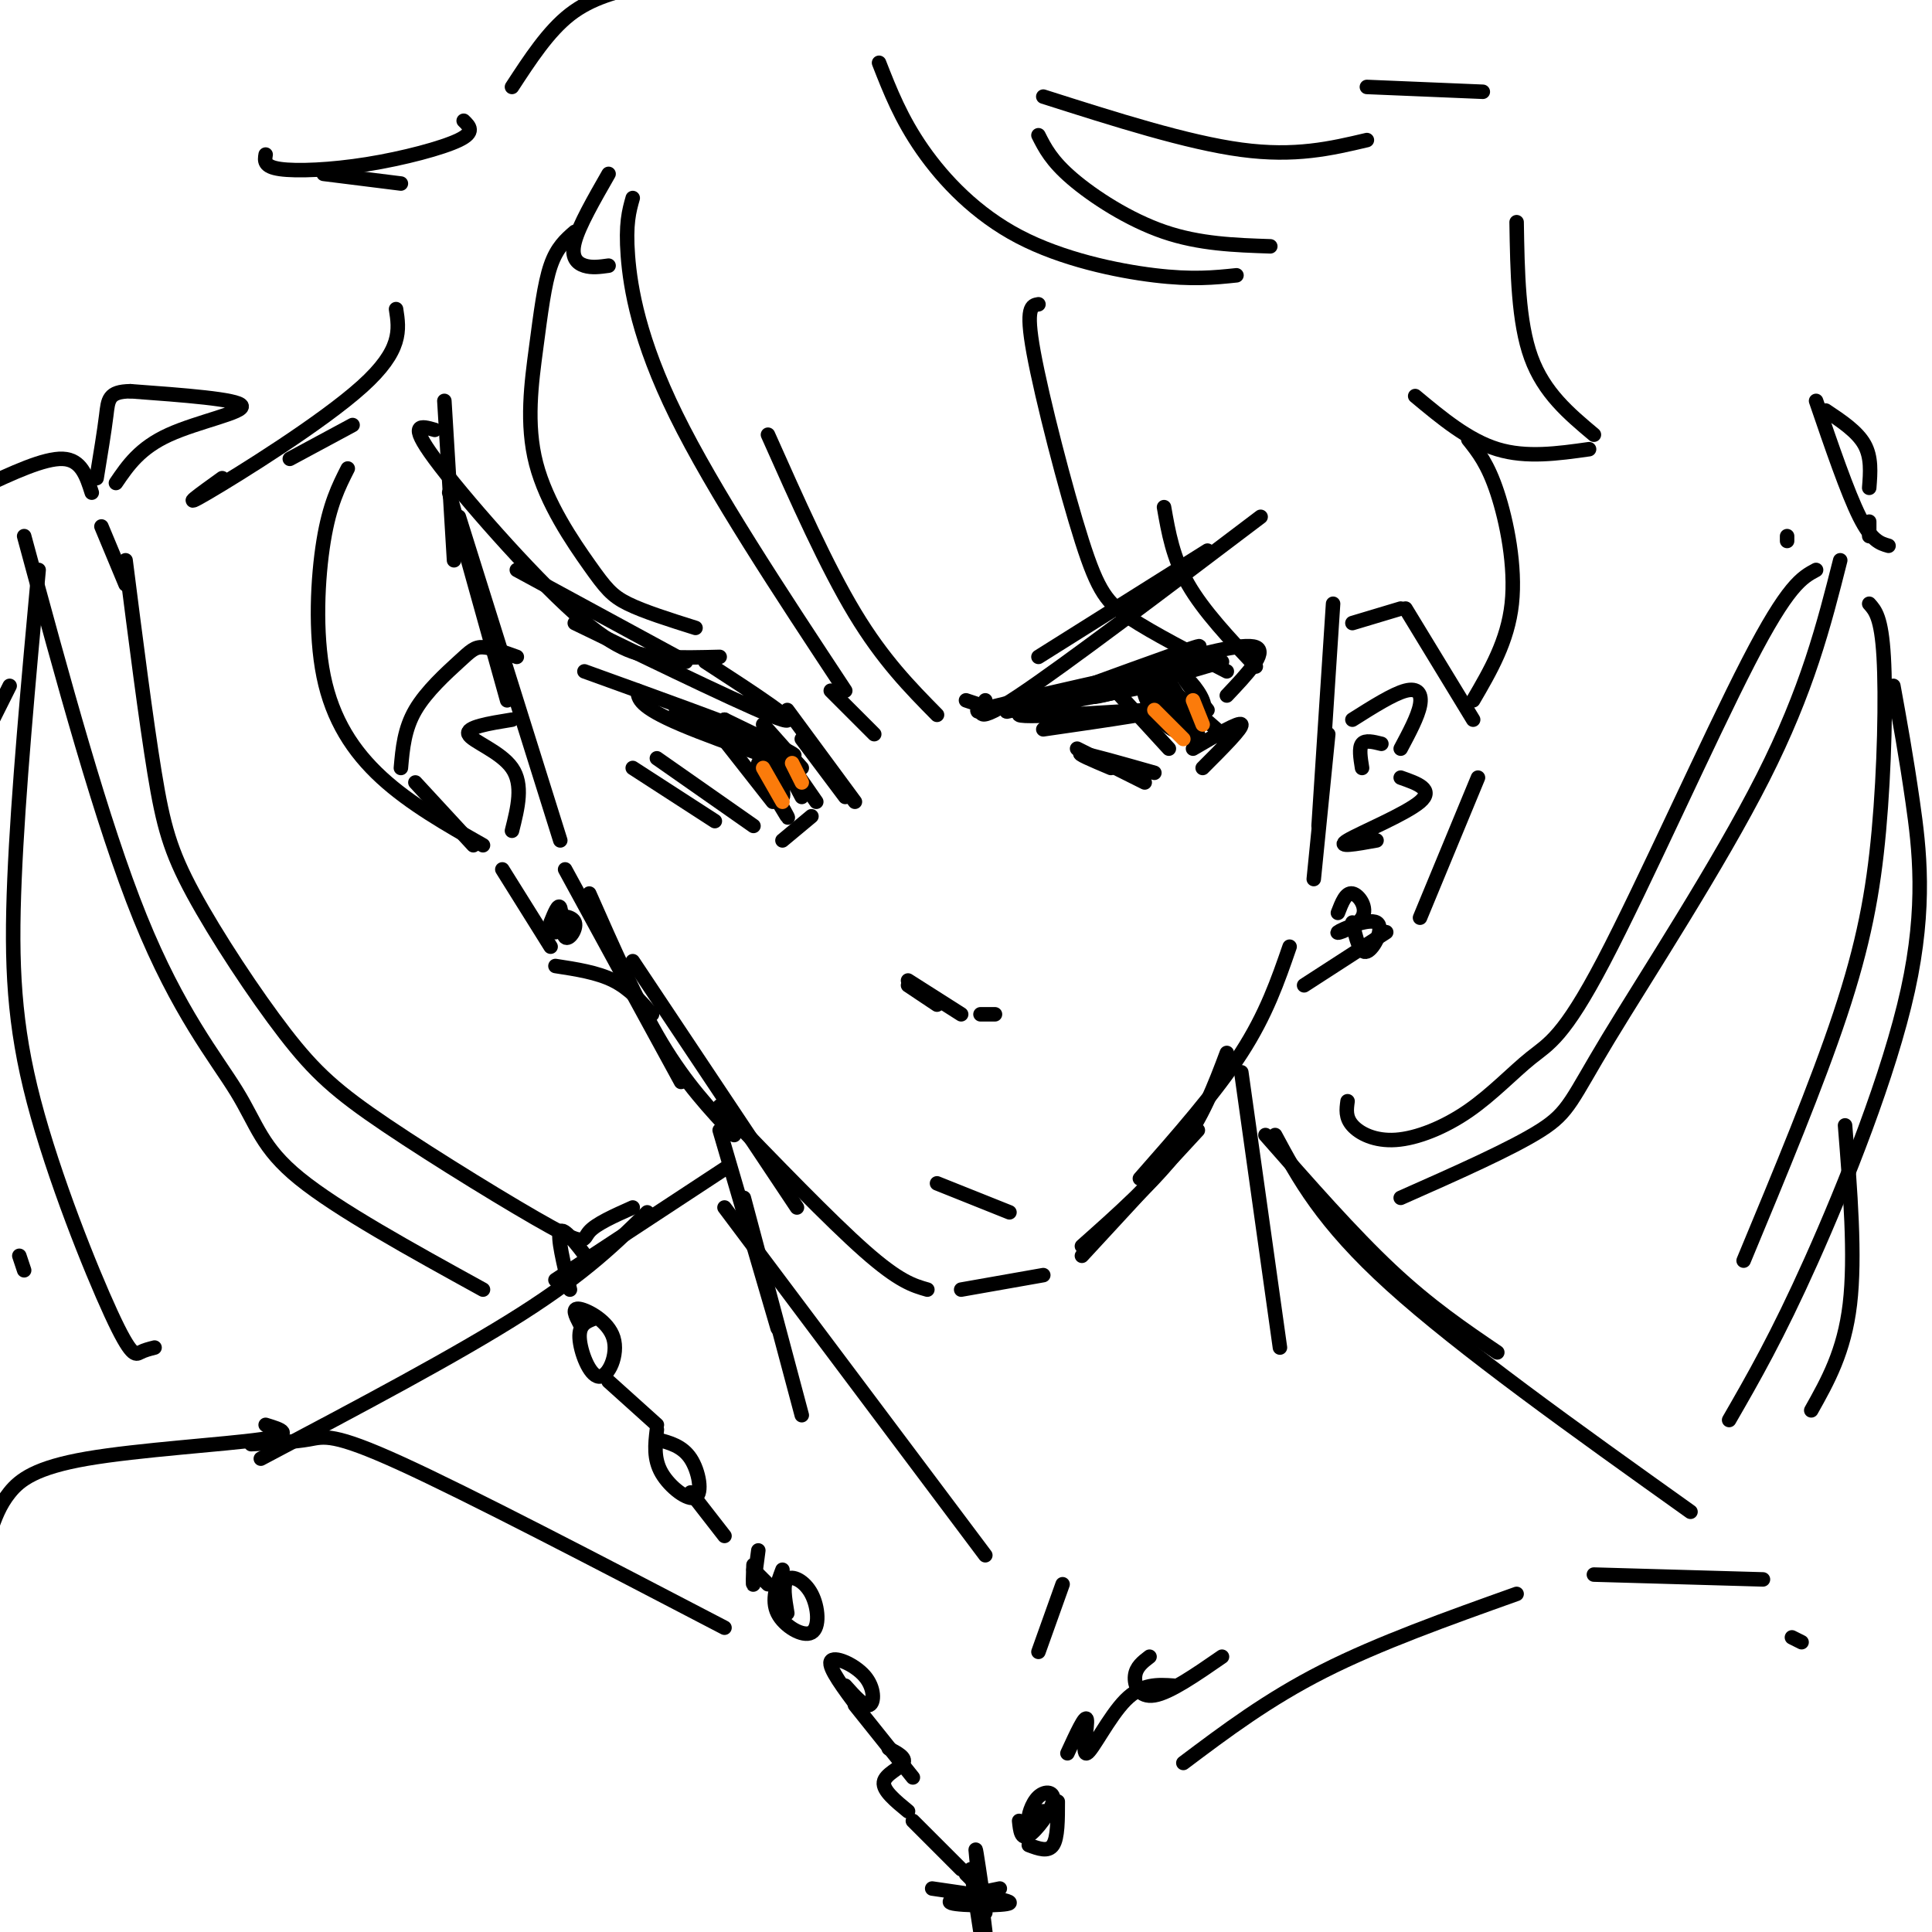 <svg viewBox='0 0 400 400' version='1.1' xmlns='http://www.w3.org/2000/svg' xmlns:xlink='http://www.w3.org/1999/xlink'><g fill='none' stroke='rgb(0,0,0)' stroke-width='3' stroke-linecap='round' stroke-linejoin='round'><path d='M93,102c0.000,0.000 12.000,43.000 12,43'/><path d='M95,107c0.000,0.000 21.000,67.000 21,67'/><path d='M117,180c0.000,0.000 24.000,44.000 24,44'/><path d='M122,185c5.000,11.333 10.000,22.667 15,31c5.000,8.333 10.000,13.667 15,19'/><path d='M131,199c0.000,0.000 34.000,51.000 34,51'/><path d='M149,229c11.417,11.833 22.833,23.667 30,30c7.167,6.333 10.083,7.167 13,8'/><path d='M199,267c0.000,0.000 17.000,-3.000 17,-3'/><path d='M224,260c0.000,0.000 24.000,-26.000 24,-26'/><path d='M224,258c7.500,-6.667 15.000,-13.333 20,-20c5.000,-6.667 7.500,-13.333 10,-20'/><path d='M236,244c7.917,-9.000 15.833,-18.000 21,-26c5.167,-8.000 7.583,-15.000 10,-22'/><path d='M272,182c0.000,0.000 3.000,-30.000 3,-30'/><path d='M273,171c0.000,0.000 3.000,-46.000 3,-46'/><path d='M107,118c0.000,0.000 35.000,19.000 35,19'/><path d='M146,137c10.250,6.667 20.500,13.333 16,12c-4.500,-1.333 -23.750,-10.667 -43,-20'/><path d='M172,143c0.000,0.000 9.000,9.000 9,9'/><path d='M200,145c0.000,0.000 6.000,2.000 6,2'/><path d='M204,145c-1.250,2.667 -2.500,5.333 7,-1c9.500,-6.333 29.750,-21.667 50,-37'/><path d='M215,136c0.000,0.000 35.000,-22.000 35,-22'/><path d='M216,151c13.726,-1.982 27.452,-3.964 23,-4c-4.452,-0.036 -27.083,1.875 -28,1c-0.917,-0.875 19.881,-4.536 27,-6c7.119,-1.464 0.560,-0.732 -6,0'/><path d='M232,142c-10.523,1.844 -33.831,6.453 -29,5c4.831,-1.453 37.801,-8.968 40,-9c2.199,-0.032 -26.372,7.419 -33,9c-6.628,1.581 8.686,-2.710 24,-7'/><path d='M234,140c7.022,-1.978 12.578,-3.422 14,-4c1.422,-0.578 -1.289,-0.289 -4,0'/><path d='M121,139c15.000,5.417 30.000,10.833 35,13c5.000,2.167 0.000,1.083 -5,0'/><path d='M132,143c0.124,1.636 0.249,3.273 9,7c8.751,3.727 26.129,9.545 24,8c-2.129,-1.545 -23.766,-10.455 -25,-11c-1.234,-0.545 17.933,7.273 23,9c5.067,1.727 -3.967,-2.636 -13,-7'/><path d='M150,149c1.000,1.311 10.000,8.089 13,10c3.000,1.911 0.000,-1.044 -3,-4'/><path d='M158,150c0.000,0.000 8.000,9.000 8,9'/><path d='M149,152c0.000,0.000 11.000,14.000 11,14'/><path d='M160,153c0.000,0.000 9.000,13.000 9,13'/><path d='M231,143c0.000,0.000 11.000,12.000 11,12'/><path d='M237,138c0.000,0.000 16.000,14.000 16,14'/><path d='M225,142c12.756,-4.644 25.511,-9.289 23,-8c-2.511,1.289 -20.289,8.511 -22,10c-1.711,1.489 12.644,-2.756 27,-7'/><path d='M239,138c9.250,-2.500 18.500,-5.000 21,-4c2.500,1.000 -1.750,5.500 -6,10'/><path d='M223,155c0.000,0.000 14.000,7.000 14,7'/><path d='M230,159c-3.750,-1.583 -7.500,-3.167 -6,-3c1.500,0.167 8.250,2.083 15,4'/><path d='M249,159c4.167,-4.167 8.333,-8.333 8,-9c-0.333,-0.667 -5.167,2.167 -10,5'/><path d='M131,159c0.000,0.000 17.000,11.000 17,11'/><path d='M136,157c0.000,0.000 20.000,14.000 20,14'/><path d='M162,174c0.000,0.000 6.000,-5.000 6,-5'/><path d='M157,159c3.392,5.780 6.785,11.560 6,10c-0.785,-1.560 -5.746,-10.459 -6,-11c-0.254,-0.541 4.201,7.278 5,7c0.799,-0.278 -2.057,-8.651 -2,-10c0.057,-1.349 3.029,4.325 6,10'/><path d='M241,146c3.356,4.121 6.712,8.241 6,7c-0.712,-1.241 -5.492,-7.844 -8,-10c-2.508,-2.156 -2.744,0.133 -1,3c1.744,2.867 5.470,6.310 6,5c0.530,-1.310 -2.134,-7.374 -2,-8c0.134,-0.626 3.067,4.187 6,9'/><path d='M248,152c-0.680,-1.545 -5.381,-9.909 -6,-11c-0.619,-1.091 2.844,5.089 5,7c2.156,1.911 3.003,-0.447 2,-3c-1.003,-2.553 -3.858,-5.301 -4,-5c-0.142,0.301 2.429,3.650 5,7'/></g>
<g fill='none' stroke='rgb(251,123,11)' stroke-width='3' stroke-linecap='round' stroke-linejoin='round'><path d='M158,159c0.000,0.000 4.000,7.000 4,7'/><path d='M164,158c0.000,0.000 2.000,4.000 2,4'/><path d='M239,147c0.000,0.000 6.000,6.000 6,6'/><path d='M247,145c0.000,0.000 2.000,5.000 2,5'/></g>
<g fill='none' stroke='rgb(0,0,0)' stroke-width='3' stroke-linecap='round' stroke-linejoin='round'><path d='M163,147c0.000,0.000 14.000,19.000 14,19'/><path d='M166,153c0.000,0.000 9.000,12.000 9,12'/><path d='M188,204c0.000,0.000 6.000,4.000 6,4'/><path d='M188,203c0.000,0.000 11.000,7.000 11,7'/><path d='M203,210c0.000,0.000 3.000,0.000 3,0'/><path d='M194,245c0.000,0.000 15.000,6.000 15,6'/><path d='M135,210c-2.333,-2.667 -4.667,-5.333 -8,-7c-3.333,-1.667 -7.667,-2.333 -12,-3'/><path d='M114,196c0.000,0.000 -10.000,-16.000 -10,-16'/><path d='M98,175c0.000,0.000 -12.000,-13.000 -12,-13'/><path d='M83,159c0.357,-4.042 0.714,-8.083 3,-12c2.286,-3.917 6.500,-7.708 9,-10c2.500,-2.292 3.286,-3.083 5,-3c1.714,0.083 4.357,1.042 7,2'/><path d='M114,191c0.825,-2.026 1.649,-4.051 2,-3c0.351,1.051 0.228,5.179 1,6c0.772,0.821 2.439,-1.663 2,-3c-0.439,-1.337 -2.982,-1.525 -4,-1c-1.018,0.525 -0.509,1.762 0,3'/><path d='M280,129c0.000,0.000 10.000,-3.000 10,-3'/><path d='M291,126c0.000,0.000 14.000,23.000 14,23'/><path d='M306,161c0.000,0.000 -12.000,29.000 -12,29'/><path d='M287,193c0.000,0.000 -17.000,11.000 -17,11'/><path d='M280,191c0.755,3.288 1.510,6.576 3,6c1.490,-0.576 3.714,-5.016 2,-6c-1.714,-0.984 -7.367,1.489 -8,2c-0.633,0.511 3.753,-0.939 5,-3c1.247,-2.061 -0.644,-4.732 -2,-5c-1.356,-0.268 -2.178,1.866 -3,4'/><path d='M280,149c4.222,-2.667 8.444,-5.333 11,-6c2.556,-0.667 3.444,0.667 3,3c-0.444,2.333 -2.222,5.667 -4,9'/><path d='M290,161c3.489,1.222 6.978,2.444 4,5c-2.978,2.556 -12.422,6.444 -15,8c-2.578,1.556 1.711,0.778 6,0'/><path d='M282,159c-0.333,-2.083 -0.667,-4.167 0,-5c0.667,-0.833 2.333,-0.417 4,0'/><path d='M106,149c-4.800,0.778 -9.600,1.556 -9,3c0.600,1.444 6.600,3.556 9,7c2.400,3.444 1.200,8.222 0,13'/><path d='M126,55c-1.733,0.244 -3.467,0.489 -5,0c-1.533,-0.489 -2.867,-1.711 -2,-5c0.867,-3.289 3.933,-8.644 7,-14'/><path d='M131,41c-0.756,2.667 -1.511,5.333 -1,12c0.511,6.667 2.289,17.333 10,33c7.711,15.667 21.356,36.333 35,57'/><path d='M194,148c-5.583,-5.667 -11.167,-11.333 -17,-21c-5.833,-9.667 -11.917,-23.333 -18,-37'/><path d='M119,48c-1.852,1.606 -3.703,3.212 -5,7c-1.297,3.788 -2.038,9.758 -3,17c-0.962,7.242 -2.144,15.756 0,24c2.144,8.244 7.616,16.220 11,21c3.384,4.780 4.681,6.366 8,8c3.319,1.634 8.659,3.317 14,5'/><path d='M149,136c-3.899,0.101 -7.798,0.202 -12,0c-4.202,-0.202 -8.708,-0.708 -18,-9c-9.292,-8.292 -23.369,-24.369 -29,-32c-5.631,-7.631 -2.815,-6.815 0,-6'/><path d='M92,83c0.000,0.000 2.000,33.000 2,33'/><path d='M82,64c0.667,4.244 1.333,8.489 -7,16c-8.333,7.511 -25.667,18.289 -32,22c-6.333,3.711 -1.667,0.356 3,-3'/><path d='M60,95c0.000,0.000 13.000,-7.000 13,-7'/><path d='M72,97c-1.881,3.714 -3.762,7.429 -5,15c-1.238,7.571 -1.833,19.000 0,28c1.833,9.000 6.095,15.571 12,21c5.905,5.429 13.452,9.714 21,14'/><path d='M215,63c-1.375,0.226 -2.750,0.452 -1,10c1.750,9.548 6.625,28.417 10,39c3.375,10.583 5.250,12.881 10,16c4.750,3.119 12.375,7.060 20,11'/><path d='M260,138c-5.417,-5.750 -10.833,-11.500 -14,-17c-3.167,-5.500 -4.083,-10.750 -5,-16'/><path d='M314,46c0.167,10.333 0.333,20.667 3,28c2.667,7.333 7.833,11.667 13,16'/><path d='M329,93c-6.500,0.917 -13.000,1.833 -19,0c-6.000,-1.833 -11.500,-6.417 -17,-11'/><path d='M304,91c2.022,2.533 4.044,5.067 6,11c1.956,5.933 3.844,15.267 3,23c-0.844,7.733 -4.422,13.867 -8,20'/><path d='M149,234c0.000,0.000 12.000,41.000 12,41'/><path d='M154,248c0.000,0.000 12.000,45.000 12,45'/><path d='M257,222c0.000,0.000 8.000,57.000 8,57'/><path d='M150,242c0.000,0.000 -35.000,23.000 -35,23'/><path d='M134,251c-6.333,6.250 -12.667,12.500 -26,21c-13.333,8.500 -33.667,19.250 -54,30'/><path d='M262,235c9.000,10.250 18.000,20.500 26,28c8.000,7.500 15.000,12.250 22,17'/><path d='M264,235c4.833,9.000 9.667,18.000 24,31c14.333,13.000 38.167,30.000 62,47'/><path d='M150,250c0.000,0.000 54.000,72.000 54,72'/><path d='M215,342c0.000,0.000 5.000,-14.000 5,-14'/><path d='M52,299c4.444,-0.222 8.889,-0.444 12,-1c3.111,-0.556 4.889,-1.444 19,5c14.111,6.444 40.556,20.222 67,34'/><path d='M177,353c0.000,0.000 12.000,15.000 12,15'/><path d='M213,382c2.000,0.750 4.000,1.500 5,0c1.000,-1.500 1.000,-5.250 1,-9'/><path d='M245,365c8.750,-6.583 17.500,-13.167 29,-19c11.500,-5.833 25.750,-10.917 40,-16'/><path d='M330,326c0.000,0.000 35.000,1.000 35,1'/><path d='M55,295c3.196,0.976 6.393,1.952 -1,3c-7.393,1.048 -25.375,2.167 -36,4c-10.625,1.833 -13.893,4.381 -16,7c-2.107,2.619 -3.054,5.310 -4,8'/><path d='M371,339c0.000,0.000 2.000,1.000 2,1'/><path d='M122,261c-2.667,-3.500 -5.333,-7.000 -6,-6c-0.667,1.000 0.667,6.500 2,12'/><path d='M123,273c-1.574,0.595 -3.148,1.190 -3,4c0.148,2.810 2.019,7.836 4,8c1.981,0.164 4.072,-4.533 3,-8c-1.072,-3.467 -5.306,-5.705 -7,-6c-1.694,-0.295 -0.847,1.352 0,3'/><path d='M126,286c0.000,0.000 10.000,9.000 10,9'/><path d='M136,296c-0.357,3.024 -0.714,6.048 1,9c1.714,2.952 5.500,5.833 7,5c1.500,-0.833 0.714,-5.381 -1,-8c-1.714,-2.619 -4.357,-3.310 -7,-4'/><path d='M143,309c0.000,0.000 7.000,9.000 7,9'/><path d='M156,324c-0.083,2.250 -0.167,4.500 0,4c0.167,-0.500 0.583,-3.750 1,-7'/><path d='M156,325c0.000,0.000 3.000,3.000 3,3'/><path d='M162,325c-1.175,3.144 -2.351,6.287 -1,9c1.351,2.713 5.228,4.995 7,4c1.772,-0.995 1.439,-5.268 0,-8c-1.439,-2.732 -3.982,-3.923 -5,-3c-1.018,0.923 -0.509,3.962 0,7'/><path d='M175,349c1.982,2.220 3.964,4.440 5,4c1.036,-0.440 1.125,-3.542 -1,-6c-2.125,-2.458 -6.464,-4.274 -7,-3c-0.536,1.274 2.732,5.637 6,10'/><path d='M184,362c1.822,0.956 3.644,1.911 3,3c-0.644,1.089 -3.756,2.311 -4,4c-0.244,1.689 2.378,3.844 5,6'/><path d='M189,377c0.000,0.000 10.000,10.000 10,10'/><path d='M200,388c0.000,0.000 5.000,5.000 5,5'/><path d='M201,387c0.000,0.000 2.000,13.000 2,13'/><path d='M204,396c-1.000,-6.833 -2.000,-13.667 -2,-13c0.000,0.667 1.000,8.833 2,17'/><path d='M193,391c8.311,1.200 16.622,2.400 16,3c-0.622,0.600 -10.178,0.600 -12,0c-1.822,-0.600 4.089,-1.800 10,-3'/><path d='M211,377c0.209,1.987 0.418,3.974 2,3c1.582,-0.974 4.537,-4.911 5,-7c0.463,-2.089 -1.568,-2.332 -3,-1c-1.432,1.332 -2.266,4.238 -2,5c0.266,0.762 1.633,-0.619 3,-2'/><path d='M221,363c1.869,-4.060 3.738,-8.119 4,-7c0.262,1.119 -1.083,7.417 0,7c1.083,-0.417 4.595,-7.548 8,-11c3.405,-3.452 6.702,-3.226 10,-3'/><path d='M238,343c-1.400,1.067 -2.800,2.133 -3,4c-0.200,1.867 0.800,4.533 4,4c3.200,-0.533 8.600,-4.267 14,-8'/><path d='M279,228c-0.230,1.671 -0.460,3.341 1,5c1.460,1.659 4.610,3.305 9,3c4.390,-0.305 10.019,-2.562 15,-6c4.981,-3.438 9.315,-8.055 13,-11c3.685,-2.945 6.723,-4.216 15,-20c8.277,-15.784 21.793,-46.081 30,-62c8.207,-15.919 11.103,-17.459 14,-19'/><path d='M131,250c-3.796,1.690 -7.593,3.380 -9,5c-1.407,1.620 -0.426,3.171 -8,-1c-7.574,-4.171 -23.704,-14.062 -34,-21c-10.296,-6.938 -14.760,-10.921 -21,-19c-6.240,-8.079 -14.257,-20.252 -19,-29c-4.743,-8.748 -6.212,-14.071 -8,-25c-1.788,-10.929 -3.894,-27.465 -6,-44'/><path d='M24,100c2.467,-3.622 4.933,-7.244 11,-10c6.067,-2.756 15.733,-4.644 15,-6c-0.733,-1.356 -11.867,-2.178 -23,-3'/><path d='M27,81c-4.600,0.067 -4.600,1.733 -5,5c-0.400,3.267 -1.200,8.133 -2,13'/><path d='M21,109c0.000,0.000 5.000,12.000 5,12'/><path d='M19,102c-1.083,-3.417 -2.167,-6.833 -6,-7c-3.833,-0.167 -10.417,2.917 -17,6'/><path d='M5,111c8.042,29.714 16.083,59.429 24,79c7.917,19.571 15.708,29.000 20,36c4.292,7.000 5.083,11.571 13,18c7.917,6.429 22.958,14.714 38,23'/><path d='M8,118c-2.124,23.108 -4.249,46.217 -5,64c-0.751,17.783 -0.129,30.241 4,46c4.129,15.759 11.766,34.820 16,44c4.234,9.180 5.067,8.480 6,8c0.933,-0.480 1.967,-0.740 3,-1'/><path d='M2,142c0.000,0.000 -4.000,8.000 -4,8'/><path d='M4,260c0.000,0.000 1.000,3.000 1,3'/><path d='M370,111c0.000,0.000 0.000,1.000 0,1'/><path d='M381,116c-3.387,13.393 -6.774,26.786 -16,45c-9.226,18.214 -24.292,41.250 -32,54c-7.708,12.750 -8.060,15.214 -14,19c-5.940,3.786 -17.470,8.893 -29,14'/><path d='M391,113c-1.750,-0.500 -3.500,-1.000 -6,-6c-2.500,-5.000 -5.750,-14.500 -9,-24'/><path d='M378,85c3.250,2.167 6.500,4.333 8,7c1.500,2.667 1.250,5.833 1,9'/><path d='M387,108c0.000,0.000 0.000,3.000 0,3'/><path d='M387,125c1.262,1.405 2.524,2.810 3,11c0.476,8.190 0.167,23.167 -1,36c-1.167,12.833 -3.190,23.524 -8,38c-4.810,14.476 -12.405,32.738 -20,51'/><path d='M392,142c1.310,7.202 2.619,14.405 4,24c1.381,9.595 2.833,21.583 -1,39c-3.833,17.417 -12.952,40.262 -20,56c-7.048,15.738 -12.024,24.369 -17,33'/><path d='M382,233c1.083,13.583 2.167,27.167 1,37c-1.167,9.833 -4.583,15.917 -8,22'/><path d='M96,25c1.208,1.173 2.417,2.345 -1,4c-3.417,1.655 -11.458,3.792 -19,5c-7.542,1.208 -14.583,1.488 -18,1c-3.417,-0.488 -3.208,-1.744 -3,-3'/><path d='M67,36c0.000,0.000 16.000,2.000 16,2'/><path d='M106,18c3.750,-5.750 7.500,-11.500 12,-15c4.500,-3.500 9.750,-4.750 15,-6'/><path d='M182,13c2.274,5.810 4.548,11.619 9,18c4.452,6.381 11.083,13.333 20,18c8.917,4.667 20.119,7.048 28,8c7.881,0.952 12.440,0.476 17,0'/><path d='M263,51c-7.333,-0.244 -14.667,-0.489 -22,-3c-7.333,-2.511 -14.667,-7.289 -19,-11c-4.333,-3.711 -5.667,-6.356 -7,-9'/><path d='M216,20c14.917,4.750 29.833,9.500 41,11c11.167,1.500 18.583,-0.250 26,-2'/><path d='M307,19c0.000,0.000 -24.000,-1.000 -24,-1'/></g>
</svg>